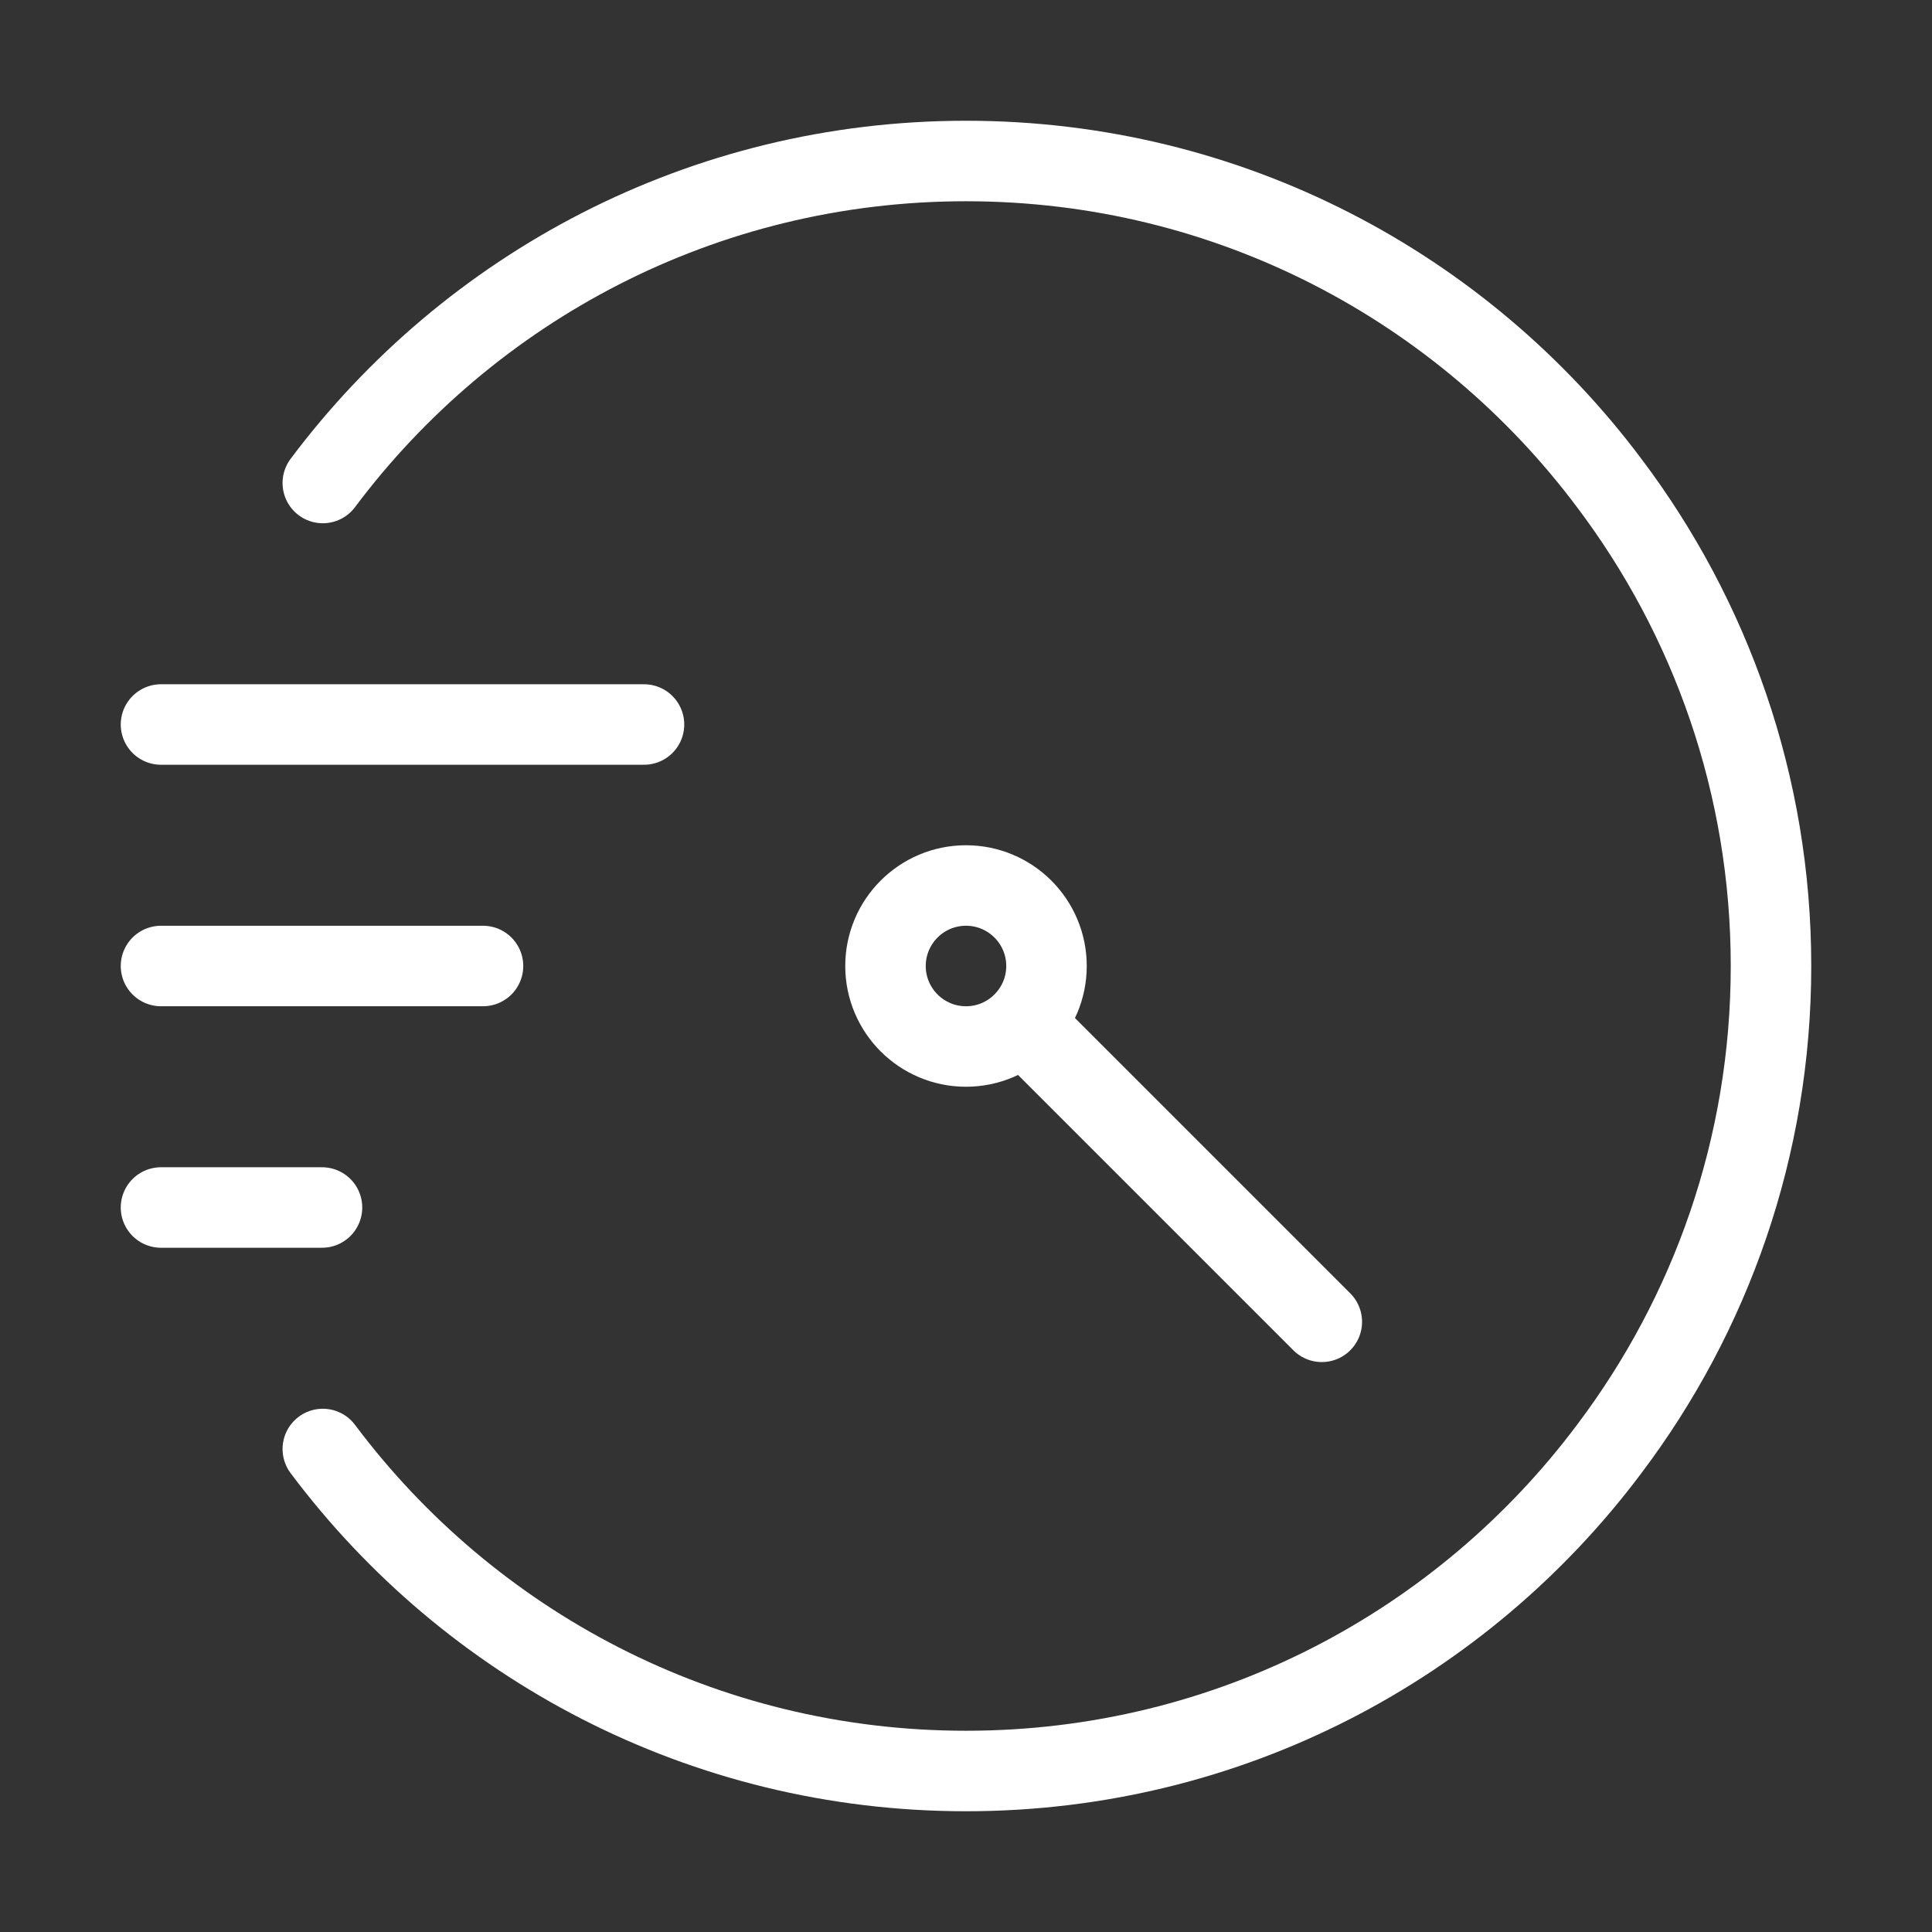 <svg width="24" height="24" viewBox="0 0 24 24" fill="none" xmlns="http://www.w3.org/2000/svg" data-reactroot="">
<rect x="0" y="0" width="24" height="24" fill="#333333" stroke="none"/>
<path fill="none" d="M4.01 6C5.83 3.57 8.73 2 12 2C15.27 2 18.17 3.57 19.99 6C21.25 7.67 22 9.75 22 12C22 14.25 21.25 16.33 19.99 18C18.17 20.43 15.27 22 12 22C8.73 22 5.83 20.43 4.01 18" undefined="1"></path>
<path stroke-linejoin="round" stroke-linecap="round" stroke-width="1" stroke="#ffffff" d="M4.01 6C5.83 3.57 8.73 2 12 2C15.27 2 18.17 3.57 19.99 6C21.25 7.67 22 9.75 22 12C22 14.25 21.25 16.33 19.99 18C18.17 20.43 15.27 22 12 22C8.73 22 5.83 20.43 4.01 18"></path>
<path stroke-linejoin="round" stroke-linecap="round" stroke-width="1" stroke="#ffffff" d="M16.42 16.42L12.71 12.71"></path>
<path stroke-linejoin="round" stroke-linecap="round" stroke-width="1" stroke="#ffffff" fill="none" d="M12 13C12.552 13 13 12.552 13 12C13 11.448 12.552 11 12 11C11.448 11 11 11.448 11 12C11 12.552 11.448 13 12 13Z"></path>
<path stroke-linejoin="round" stroke-linecap="round" stroke-width="1" stroke="#ffffff" d="M2 12H6"></path>
<path stroke-linejoin="round" stroke-linecap="round" stroke-width="1" stroke="#ffffff" d="M2 9H8"></path>
<path stroke-linejoin="round" stroke-linecap="round" stroke-width="1" stroke="#ffffff" d="M2 15H4"></path>
</svg>
